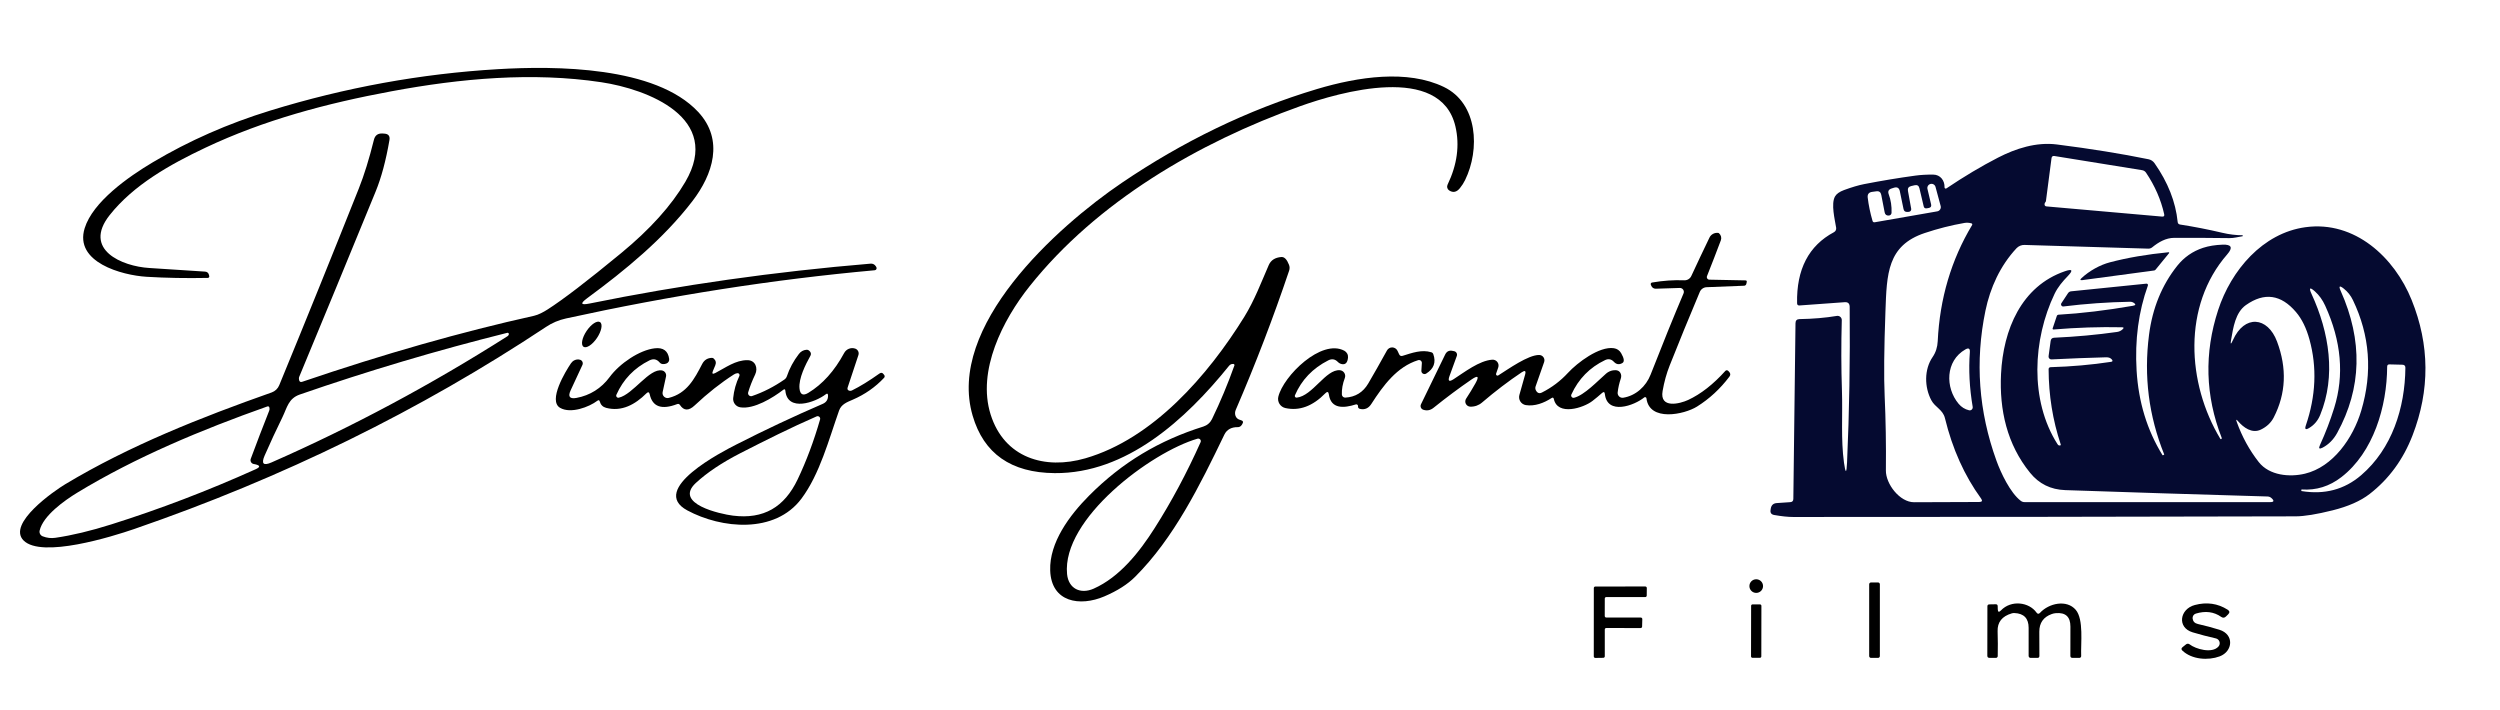 <svg width="627" height="178" viewBox="0 0 627 178" fill="none" xmlns="http://www.w3.org/2000/svg">
<path d="M75.01 95.32C75.117 95.753 75.38 95.897 75.8 95.75C96.333 88.763 115.71 83.247 133.93 79.2C135.01 78.97 136.34 78.25 137.29 77.64C141.163 75.173 147.333 70.45 155.8 63.47C163.033 57.51 168.393 51.557 171.88 45.61C181.29 29.56 162.37 22.36 150.8 20.62C133.58 18.03 115.59 19.65 98.15 22.9C81.94 25.91 66.21 30.09 51.51 37.05C42.61 41.26 33.49 46.39 27.51 53.94C20.64 62.63 30.67 66.8 37.42 67.21C42.167 67.503 46.837 67.807 51.43 68.12C51.957 68.16 52.283 68.437 52.41 68.95L52.48 69.25C52.492 69.303 52.492 69.358 52.48 69.411C52.468 69.465 52.444 69.514 52.411 69.557C52.377 69.6 52.335 69.635 52.286 69.66C52.238 69.685 52.184 69.698 52.13 69.7C46.763 69.807 41.647 69.713 36.78 69.42C30.57 69.04 18.56 65.78 21.24 57.22C23.3 50.61 32.16 44.36 38.34 40.69C47.393 35.303 57.197 30.987 67.75 27.74C86.577 21.947 105.607 18.483 124.84 17.35C139.26 16.49 164.39 16.57 175.11 28.08C181.66 35.12 178.77 43.78 173.66 50.44C166.36 59.95 156.84 67.74 147.29 74.77C145.437 76.13 145.637 76.58 147.89 76.12C170.717 71.473 194.21 68.14 218.37 66.12C218.62 66.099 218.871 66.148 219.095 66.261C219.32 66.374 219.508 66.547 219.64 66.76L219.78 66.98C219.827 67.058 219.853 67.146 219.857 67.236C219.861 67.326 219.842 67.416 219.802 67.496C219.761 67.576 219.702 67.645 219.628 67.694C219.554 67.744 219.469 67.773 219.38 67.78C194.047 70.073 168.237 74.103 141.95 79.87C140.13 80.27 138.467 80.973 136.96 81.98C105.36 102.947 70.923 119.847 33.65 132.68C28.18 134.57 10.42 140.09 5.91 135.55C1.72 131.33 13.58 123.11 16.37 121.44C32.46 111.77 50.47 104.66 68.15 98.42C68.572 98.269 68.957 98.031 69.281 97.721C69.605 97.411 69.86 97.036 70.03 96.62C76.757 80.267 83.41 63.82 89.99 47.28C91.323 43.94 92.587 39.867 93.78 35.06C94.053 33.947 94.767 33.42 95.92 33.48L96.37 33.51C97.417 33.57 97.85 34.117 97.67 35.15C96.79 40.263 95.637 44.56 94.21 48.04C87.343 64.8 80.963 80.267 75.07 94.44C74.95 94.72 74.93 95.013 75.01 95.32ZM70.85 104.6C69.257 107.853 67.763 111.073 66.37 114.26C65.477 116.307 66.05 116.88 68.09 115.98C88.33 107.087 108.067 96.53 127.3 84.31C127.473 84.197 127.58 84.04 127.62 83.84C127.63 83.787 127.626 83.733 127.61 83.683C127.594 83.632 127.565 83.586 127.526 83.549C127.487 83.512 127.44 83.486 127.388 83.472C127.336 83.458 127.282 83.457 127.23 83.47C109.597 87.877 92.247 93.037 75.18 98.95C72.32 99.95 72.01 102.22 70.85 104.6ZM63.58 116.36C63.445 116.329 63.318 116.27 63.208 116.185C63.098 116.101 63.007 115.994 62.941 115.872C62.876 115.75 62.838 115.615 62.829 115.477C62.82 115.338 62.841 115.2 62.89 115.07C64.377 111.057 65.92 107.03 67.52 102.99C67.62 102.75 67.637 102.503 67.57 102.25C67.497 101.943 67.31 101.843 67.01 101.95C50.53 107.79 34 114.67 19.35 123.58C16.23 125.48 10.8 129.31 9.94 133.07C9.873 133.361 9.913 133.667 10.055 133.932C10.196 134.196 10.429 134.402 10.71 134.51C11.757 134.917 12.817 135.04 13.89 134.88C18.09 134.267 22.763 133.147 27.91 131.52C40.077 127.687 52.157 123.07 64.15 117.67C65.317 117.143 65.277 116.737 64.03 116.45L63.58 116.36Z" fill="black"/>
<path d="M309.34 91.28C308.893 91.24 308.527 91.397 308.24 91.75C297.34 105.28 282.45 118.81 264.52 118.66C253.58 118.573 246.72 113.773 243.94 104.26C237.38 81.84 264.96 56.98 281.33 45.87C296.43 35.63 312.84 27.55 330.34 22.32C340.68 19.24 352.98 17.4 362.12 21.81C370.7 25.94 371.18 37.54 367.45 45.15C367.104 45.861 366.672 46.539 366.16 47.17C365.327 48.21 364.42 48.403 363.44 47.75C363.213 47.601 363.049 47.374 362.977 47.111C362.905 46.848 362.931 46.567 363.05 46.32C365.463 41.3 366.12 36.43 365.02 31.71C361.31 15.78 335.89 23.13 326.09 26.63C300.48 35.77 275.04 50.67 258.21 71.81C251.52 80.2 244.99 92.96 248.45 103.96C251.87 114.82 262.03 117.9 272.22 114.94C289.17 110.03 302.97 94.16 312.09 79.43C314.63 75.31 316.29 70.87 318.2 66.49C318.74 65.257 319.793 64.58 321.36 64.46C322.113 64.4 322.753 65.05 323.28 66.41C323.467 66.869 323.481 67.383 323.32 67.86C319.333 79.7 314.873 91.333 309.94 102.76C309.733 103.24 309.697 103.717 309.83 104.19C310.003 104.797 310.447 105.187 311.16 105.36C311.767 105.507 311.9 105.843 311.56 106.37L311.41 106.6C311.303 106.768 311.155 106.905 310.982 106.998C310.808 107.091 310.614 107.136 310.42 107.13C308.95 107.1 307.71 107.67 307.07 109C300.88 121.85 294.41 134.94 284.71 144.64C282.823 146.533 280.24 148.18 276.96 149.58C270.89 152.18 263.64 151.1 263.39 143.05C263.16 136.08 268.23 129.25 273.13 124.32C281.49 115.91 290.83 110.42 301.8 106.98C302.271 106.832 302.706 106.589 303.079 106.268C303.452 105.946 303.755 105.552 303.97 105.11C306.07 100.77 307.943 96.287 309.59 91.66C309.604 91.618 309.608 91.574 309.602 91.531C309.596 91.488 309.581 91.446 309.557 91.41C309.533 91.373 309.501 91.342 309.463 91.32C309.426 91.297 309.384 91.284 309.34 91.28ZM300.34 110.02C288.63 113.43 266.29 130.14 267.62 143.98C267.98 147.65 270.99 149.09 274.28 147.64C280.82 144.74 285.78 138.44 289.59 132.44C293.81 125.807 297.65 118.627 301.11 110.9C301.161 110.789 301.178 110.666 301.16 110.545C301.143 110.425 301.09 110.311 301.009 110.219C300.928 110.127 300.822 110.059 300.704 110.024C300.585 109.988 300.459 109.987 300.34 110.02Z" fill="black"/>
<path d="M542.77 113.94C538.91 104.34 537.643 94.367 538.97 84.02C539.83 77.293 542.193 71.503 546.06 66.65C547.767 64.517 549.917 63.02 552.51 62.16C553.943 61.693 555.583 61.427 557.43 61.36C559.683 61.28 560.07 62.09 558.59 63.79C547.32 76.72 548.48 96.14 556.86 110.06C556.913 110.147 556.983 110.17 557.07 110.13L557.08 110.12C557.22 110.053 557.26 109.947 557.2 109.8C553.08 99.247 552.783 88.567 556.31 77.76C559.56 67.8 567.48 58.44 578.23 56.98C590.59 55.3 600.54 64.56 604.84 75.24C609.38 86.507 609.457 97.82 605.07 109.18C602.73 115.24 599.137 120.147 594.29 123.9C592.023 125.653 588.923 127.02 584.99 128C581.01 128.993 577.93 129.493 575.75 129.5C533.75 129.613 491.75 129.667 449.75 129.66C448.443 129.66 446.847 129.493 444.96 129.16C444.233 129.027 443.933 128.6 444.06 127.88L444.11 127.54C444.257 126.68 444.763 126.223 445.63 126.17L449 125.94C449.507 125.907 449.763 125.637 449.77 125.13L450.31 81.05C450.317 80.383 450.653 80.043 451.32 80.03C454.7 79.977 457.823 79.71 460.69 79.23C460.844 79.205 461.001 79.214 461.15 79.257C461.3 79.299 461.439 79.374 461.556 79.477C461.673 79.579 461.767 79.706 461.83 79.848C461.893 79.99 461.923 80.144 461.92 80.3C461.753 86.353 461.767 92.247 461.96 97.98C462.16 104.03 461.67 110.18 462.47 116.03C462.857 118.83 463.113 118.817 463.24 115.99C463.807 103.397 464.027 90.383 463.9 76.95C463.887 76.117 463.467 75.73 462.64 75.79L451.32 76.61C450.92 76.637 450.717 76.45 450.71 76.05C450.537 67.557 453.62 61.617 459.96 58.23C460.153 58.127 460.309 57.967 460.408 57.772C460.506 57.577 460.542 57.356 460.51 57.14C460.18 55.04 459.18 51.16 460.21 49.29C460.577 48.63 461.34 48.087 462.5 47.66C464.467 46.94 466.133 46.447 467.5 46.18C471.887 45.327 476.187 44.613 480.4 44.04C481.707 43.86 483.19 43.777 484.85 43.79C486.63 43.8 487.75 45.27 487.69 46.99C487.688 47.046 487.701 47.101 487.728 47.15C487.755 47.199 487.796 47.239 487.844 47.266C487.893 47.293 487.949 47.306 488.004 47.303C488.06 47.3 488.114 47.282 488.16 47.25C492.6 44.263 496.91 41.693 501.09 39.54C505.56 37.24 510.69 35.58 515.85 36.23C524.357 37.31 532.023 38.547 538.85 39.94C539.483 40.073 539.99 40.41 540.37 40.95C543.723 45.737 545.653 50.643 546.16 55.67C546.193 56.037 546.393 56.25 546.76 56.31C550.287 56.857 553.813 57.547 557.34 58.38C559.1 58.793 560.78 59 562.38 59C562.427 59 562.46 59.02 562.48 59.06C562.493 59.093 562.5 59.127 562.5 59.16C562.493 59.213 562.467 59.243 562.42 59.25C561.33 59.42 560.25 59.74 559.13 59.72C554.537 59.66 549.93 59.637 545.31 59.65C543.18 59.66 541.38 60.73 539.78 62.02C539.487 62.26 539.15 62.373 538.77 62.36L507.75 61.43C507.376 61.417 507.004 61.485 506.657 61.628C506.311 61.771 505.998 61.986 505.74 62.26C501.63 66.66 499.14 72.19 497.95 77.92C495.317 90.627 496.237 103.167 500.71 115.54C501.8 118.57 504.17 123.6 506.81 125.61C507.09 125.823 507.403 125.93 507.75 125.93H569.37C570.29 125.93 570.417 125.613 569.75 124.98C569.45 124.687 569.103 124.533 568.71 124.52C550.737 124 533.813 123.467 517.94 122.92C514.32 122.793 511.39 121.347 509.15 118.58C503.34 111.43 501.42 102.79 501.86 93.78C502.4 82.67 506.97 71.78 517.87 68.03C519.743 67.383 519.997 67.777 518.63 69.21C517.3 70.59 516.11 71.98 515.28 73.71C509.85 85.06 508.98 100.36 516.02 111.39C516.127 111.563 516.243 111.67 516.37 111.71C516.457 111.737 516.543 111.743 516.63 111.73C516.817 111.71 516.88 111.61 516.82 111.43C514.82 105.39 513.81 99.103 513.79 92.57C513.79 92.445 513.839 92.324 513.927 92.234C514.015 92.144 514.134 92.093 514.26 92.09C519.487 91.943 524.55 91.497 529.45 90.75C529.843 90.69 529.92 90.503 529.68 90.19C529.367 89.79 528.887 89.597 528.24 89.61C523.727 89.73 519.15 89.907 514.51 90.14C514.407 90.145 514.305 90.128 514.21 90.089C514.115 90.051 514.03 89.992 513.96 89.916C513.89 89.841 513.838 89.751 513.807 89.653C513.776 89.555 513.767 89.452 513.78 89.35L514.3 85.52C514.373 84.993 514.673 84.72 515.2 84.7C520.66 84.453 525.92 83.97 530.98 83.25C531.507 83.177 531.977 82.943 532.39 82.55C532.71 82.243 532.65 82.087 532.21 82.08C526.63 81.96 520.897 82.147 515.01 82.64C514.975 82.642 514.941 82.635 514.909 82.621C514.878 82.606 514.85 82.585 514.829 82.558C514.809 82.531 514.795 82.5 514.79 82.467C514.785 82.434 514.788 82.401 514.8 82.37L515.86 79.21C515.887 79.133 515.936 79.066 516.002 79.016C516.068 78.966 516.147 78.936 516.23 78.93C522.003 78.597 528.24 77.85 534.94 76.69C535.673 76.563 535.723 76.303 535.09 75.91C534.843 75.75 534.563 75.673 534.25 75.68C528.65 75.78 523.07 76.173 517.51 76.86C517.409 76.873 517.306 76.857 517.214 76.814C517.122 76.77 517.044 76.701 516.99 76.615C516.937 76.528 516.909 76.428 516.911 76.326C516.912 76.224 516.943 76.125 517 76.04L518.65 73.54C518.843 73.253 519.11 73.093 519.45 73.06L538.32 71.14C538.38 71.133 538.44 71.141 538.496 71.164C538.551 71.187 538.6 71.224 538.637 71.271C538.674 71.318 538.699 71.374 538.708 71.434C538.717 71.493 538.711 71.554 538.69 71.61C536.343 78.13 535.4 85.243 535.86 92.95C536.34 100.843 538.5 107.903 542.34 114.13C542.373 114.183 542.42 114.197 542.48 114.17L542.72 114.06C542.773 114.04 542.79 114 542.77 113.94ZM514.52 39.67L513.12 50.42C513.114 50.504 513.078 50.582 513.02 50.64C512.853 50.813 512.77 51.007 512.77 51.22C512.77 51.553 512.94 51.737 513.28 51.77L542.24 54.32C542.7 54.367 542.88 54.167 542.78 53.72C541.96 50.073 540.447 46.61 538.24 43.33C538 42.97 537.667 42.753 537.24 42.68L515.26 39.13C514.827 39.057 514.58 39.237 514.52 39.67ZM478.37 53.15C477.83 53.19 477.507 52.943 477.4 52.41L476.48 47.97C476.307 47.117 475.803 46.823 474.97 47.09L474.38 47.28C473.653 47.52 473.423 48 473.69 48.72C474.23 50.18 474.467 51.73 474.4 53.37C474.395 53.545 474.326 53.712 474.204 53.84C474.082 53.967 473.917 54.045 473.74 54.06C473.14 54.107 472.783 53.837 472.67 53.25C472.39 51.77 472.107 50.31 471.82 48.87C471.68 48.177 471.263 47.88 470.57 47.98L469.54 48.12C468.7 48.233 468.327 48.71 468.42 49.55C468.647 51.457 469.053 53.417 469.64 55.43C469.67 55.537 469.739 55.629 469.834 55.688C469.928 55.747 470.04 55.769 470.15 55.75L485.86 53.01C486.007 52.985 486.148 52.929 486.273 52.846C486.398 52.763 486.504 52.655 486.585 52.529C486.666 52.403 486.719 52.262 486.743 52.114C486.766 51.966 486.758 51.815 486.72 51.67L485.43 46.89C485.362 46.622 485.191 46.392 484.954 46.251C484.717 46.109 484.433 46.068 484.165 46.135C483.897 46.203 483.667 46.374 483.525 46.611C483.384 46.849 483.342 47.132 483.41 47.4L484.32 51.26C484.44 51.767 484.243 52.067 483.73 52.16L483.23 52.25C482.817 52.323 482.56 52.153 482.46 51.74L481.39 47.21C481.237 46.563 480.837 46.313 480.19 46.46L479.34 46.66C478.667 46.813 478.393 47.227 478.52 47.9L479.33 52.37C479.346 52.459 479.342 52.551 479.32 52.639C479.299 52.727 479.259 52.809 479.203 52.881C479.148 52.952 479.078 53.011 478.998 53.054C478.918 53.097 478.83 53.123 478.74 53.13L478.37 53.15ZM472.98 117.99C472.94 121.37 476.45 125.96 480.04 125.96C485.933 125.94 491.383 125.92 496.39 125.9C497.117 125.893 497.267 125.597 496.84 125.01C492.68 119.283 489.663 112.57 487.79 104.87C487.26 102.71 485.33 102.18 484.37 100.37C482.64 97.11 482.55 92.67 484.71 89.53C485.483 88.403 485.907 87.087 485.98 85.58C486.493 74.873 489.37 65.157 494.61 56.43C494.631 56.394 494.644 56.353 494.648 56.31C494.651 56.268 494.645 56.226 494.63 56.186C494.614 56.147 494.59 56.111 494.559 56.083C494.528 56.054 494.491 56.032 494.45 56.02C493.857 55.847 493.257 55.813 492.65 55.92C489.357 56.493 486.05 57.333 482.73 58.44C473.31 61.58 473.21 68.7 472.87 78.07C472.523 87.517 472.457 94.577 472.67 99.25C472.943 105.297 473.047 111.543 472.98 117.99ZM579.1 107.36C578.247 107.867 577.98 107.65 578.3 106.71C580.827 99.303 581.133 92.12 579.22 85.16C578.433 82.287 577.307 79.99 575.84 78.27C572.08 73.843 567.893 73.257 563.28 76.51C560.63 78.38 560.1 82.15 559.57 85.16C559.343 86.427 559.493 86.473 560.02 85.3C562.89 78.88 568.72 79.36 571.08 85.66C573.6 92.367 573.327 98.707 570.26 104.68C569.58 106.013 568.497 107.037 567.01 107.75C564.8 108.81 562.65 107.21 561.29 105.62C560.85 105.1 560.743 105.16 560.97 105.8C562.303 109.527 564.143 112.887 566.49 115.88C569.17 119.3 574.29 119.71 578.08 118.8C585.1 117.11 590.14 109.92 592.2 102.99C595.06 93.37 594.367 84.133 590.12 75.28C589.567 74.12 588.79 73.147 587.79 72.36C586.75 71.54 586.5 71.733 587.04 72.94C592.627 85.44 592.333 97.323 586.16 108.59C585.253 110.237 584.043 111.46 582.53 112.26C581.67 112.713 581.443 112.497 581.85 111.61C583.25 108.55 584.44 105.443 585.42 102.29C587.967 94.097 587.213 85.557 583.16 76.67C582.513 75.243 581.66 74.053 580.6 73.1C579.293 71.927 579.007 72.137 579.74 73.73C584.2 83.42 585.91 94.3 581.9 104.08C581.307 105.52 580.373 106.613 579.1 107.36ZM492.93 87.63C487.87 90.51 487.84 97.23 491.22 101.27C491.92 102.103 492.79 102.647 493.83 102.9C493.95 102.93 494.076 102.929 494.196 102.898C494.316 102.867 494.427 102.806 494.518 102.72C494.609 102.635 494.678 102.529 494.718 102.41C494.759 102.291 494.77 102.164 494.75 102.04C493.943 97.267 493.707 92.697 494.04 88.33C494.107 87.403 493.737 87.17 492.93 87.63ZM577.17 123.09C577.17 123.13 577.19 123.153 577.23 123.16C582.997 124.107 587.977 122.783 592.17 119.19C599.92 112.55 603.18 102.29 603.27 92.24C603.277 91.74 603.027 91.483 602.52 91.47L599.29 91.39C598.897 91.377 598.7 91.567 598.7 91.96C598.66 101.91 595.27 113.45 587.21 119.67C584.23 121.977 580.913 123.007 577.26 122.76C577.213 122.76 577.19 122.78 577.19 122.82L577.17 123.09Z" fill="#050A30"/>
<path d="M382.5 93.94C382.753 93.013 382.48 92.817 381.68 93.35C378.32 95.597 374.997 98.127 371.71 100.94C370.88 101.66 369.84 102.03 368.73 101.99C368.5 101.979 368.277 101.908 368.084 101.782C367.891 101.657 367.735 101.483 367.631 101.278C367.527 101.072 367.48 100.843 367.494 100.613C367.508 100.384 367.582 100.162 367.71 99.97C368.523 98.737 369.3 97.46 370.04 96.14C371.033 94.36 370.693 94.047 369.02 95.2C365.927 97.32 362.767 99.677 359.54 102.27C358.747 102.91 357.883 103.074 356.95 102.76C356.818 102.716 356.696 102.644 356.594 102.549C356.491 102.454 356.411 102.338 356.357 102.209C356.303 102.081 356.277 101.942 356.281 101.802C356.285 101.663 356.319 101.526 356.38 101.4L362.45 88.91C362.837 88.117 363.46 87.814 364.32 88L364.71 88.08C364.835 88.107 364.954 88.16 365.057 88.236C365.16 88.312 365.245 88.41 365.308 88.523C365.37 88.635 365.408 88.76 365.419 88.889C365.43 89.018 365.413 89.148 365.37 89.27L363.54 94.3C363.08 95.567 363.417 95.837 364.55 95.11C367.27 93.35 371.02 90.43 374.26 90.21C374.502 90.192 374.745 90.235 374.967 90.334C375.189 90.433 375.383 90.585 375.531 90.777C375.68 90.969 375.779 91.195 375.819 91.435C375.858 91.674 375.838 91.92 375.76 92.15L375.22 93.72C375.195 93.792 375.192 93.87 375.213 93.944C375.233 94.017 375.276 94.082 375.335 94.13C375.394 94.178 375.467 94.207 375.543 94.213C375.619 94.218 375.695 94.2 375.76 94.16C378.28 92.57 383.28 88.99 386.03 89.03C386.241 89.033 386.449 89.085 386.636 89.184C386.822 89.282 386.983 89.424 387.104 89.597C387.225 89.77 387.304 89.969 387.332 90.179C387.361 90.388 387.34 90.601 387.27 90.8L385.13 96.91C385.021 97.218 385.039 97.556 385.18 97.85C385.54 98.584 386.053 98.78 386.72 98.44C389.193 97.194 391.37 95.55 393.25 93.51C395.6 90.96 401.1 86.79 404.75 87.33C405.557 87.45 406.167 87.864 406.58 88.57C407.347 89.89 407.45 90.717 406.89 91.05C406.103 91.517 405.397 91.417 404.77 90.75C404.13 90.064 403.393 89.917 402.56 90.31C398.713 92.144 395.893 95.02 394.1 98.94C394.053 99.041 394.036 99.154 394.05 99.264C394.065 99.375 394.11 99.479 394.181 99.565C394.252 99.651 394.346 99.715 394.452 99.749C394.558 99.784 394.672 99.788 394.78 99.76C397.35 99.12 400.72 95.52 402.82 93.69C403.31 93.266 403.909 92.985 404.55 92.88C405.463 92.734 406.08 92.954 406.4 93.54C406.633 93.967 406.663 94.44 406.49 94.96C406.097 96.127 405.837 97.284 405.71 98.43C405.691 98.615 405.714 98.802 405.779 98.977C405.844 99.152 405.948 99.309 406.083 99.437C406.219 99.564 406.382 99.659 406.56 99.713C406.738 99.768 406.926 99.781 407.11 99.75C410.23 99.25 412.81 96.94 413.97 93.96C416.957 86.314 419.71 79.523 422.23 73.59C422.296 73.438 422.323 73.271 422.307 73.106C422.291 72.941 422.233 72.782 422.139 72.645C422.045 72.508 421.918 72.397 421.77 72.323C421.621 72.249 421.456 72.213 421.29 72.22L415.28 72.41C415.044 72.419 414.811 72.356 414.611 72.232C414.411 72.107 414.254 71.925 414.16 71.71L414.03 71.4C414.006 71.346 413.995 71.287 413.998 71.228C414 71.169 414.016 71.112 414.044 71.06C414.072 71.008 414.111 70.963 414.159 70.928C414.207 70.894 414.262 70.87 414.32 70.86C417.08 70.38 419.777 70.194 422.41 70.3C422.78 70.315 423.145 70.22 423.46 70.028C423.775 69.836 424.026 69.555 424.18 69.22C425.74 65.853 427.26 62.64 428.74 59.58C428.929 59.188 429.239 58.865 429.626 58.656C430.013 58.446 430.458 58.361 430.9 58.41C430.993 58.417 431.073 58.453 431.14 58.52C431.384 58.732 431.557 59.013 431.638 59.325C431.718 59.638 431.701 59.967 431.59 60.27C430.503 63.163 429.347 66.153 428.12 69.24C428.079 69.338 428.063 69.445 428.073 69.55C428.083 69.656 428.118 69.758 428.176 69.847C428.235 69.935 428.314 70.009 428.407 70.06C428.5 70.111 428.604 70.139 428.71 70.14L437.74 70.32C438.027 70.327 438.14 70.467 438.08 70.74L437.98 71.2C437.952 71.327 437.882 71.44 437.783 71.523C437.683 71.606 437.559 71.655 437.43 71.66L428.01 72.03C427.645 72.045 427.291 72.164 426.99 72.373C426.689 72.582 426.453 72.872 426.31 73.21C423.57 79.71 421.05 85.867 418.75 91.68C417.97 93.64 417.38 95.767 416.98 98.06C416.19 102.56 421.3 101.28 423.39 100.31C426.57 98.83 429.68 96.4 432.72 93.02C432.765 92.971 432.82 92.932 432.88 92.905C432.941 92.878 433.006 92.864 433.073 92.863C433.139 92.862 433.205 92.875 433.267 92.9C433.328 92.925 433.384 92.963 433.43 93.01L433.66 93.25C434.027 93.637 434.05 94.043 433.73 94.47C431.423 97.523 428.717 100.024 425.61 101.97C422.38 103.99 413.65 105.81 412.93 99.9C412.924 99.84 412.901 99.782 412.865 99.733C412.828 99.684 412.779 99.646 412.723 99.622C412.667 99.599 412.605 99.591 412.545 99.599C412.485 99.608 412.428 99.632 412.38 99.67C409.87 101.73 403.11 104.17 402.5 98.83C402.44 98.284 402.203 98.194 401.79 98.56C401.01 99.26 400.213 99.924 399.4 100.55C397.1 102.34 390.64 104.37 389.7 100.06C389.62 99.713 389.43 99.637 389.13 99.83C387.26 101.06 384.9 101.96 382.68 101.6C382.399 101.555 382.131 101.45 381.894 101.294C381.656 101.137 381.455 100.932 381.302 100.693C381.149 100.453 381.048 100.184 381.007 99.902C380.965 99.621 380.983 99.334 381.06 99.06L382.5 93.94Z" fill="black"/>
<path d="M522.05 69.75C523.99 67.94 526.67 66.44 529.16 65.79C533.567 64.63 538.473 63.787 543.88 63.26C543.908 63.257 543.936 63.263 543.96 63.276C543.985 63.289 544.005 63.31 544.017 63.334C544.03 63.359 544.036 63.387 544.032 63.415C544.029 63.443 544.018 63.469 544 63.49L540.62 67.63C540.52 67.75 540.397 67.82 540.25 67.84L522.29 70.25C521.69 70.33 521.61 70.163 522.05 69.75Z" fill="#050A30"/>
<path d="M147.117 83.004C145.971 84.71 145.626 86.484 146.345 86.968C147.065 87.451 148.577 86.461 149.723 84.756C150.869 83.05 151.215 81.276 150.495 80.792C149.775 80.309 148.263 81.299 147.117 83.004Z" fill="black"/>
<path d="M333.28 98.93C333.18 98.23 332.883 98.133 332.39 98.64C329.223 101.88 325.883 103.113 322.37 102.34C322.066 102.271 321.78 102.144 321.526 101.964C321.272 101.784 321.057 101.556 320.892 101.292C320.727 101.029 320.617 100.736 320.567 100.43C320.516 100.124 320.528 99.811 320.6 99.51C321.84 94.33 331.39 84.86 337.17 87.97C337.473 88.137 337.721 88.388 337.883 88.692C338.045 88.995 338.113 89.339 338.08 89.68C337.967 90.92 337.473 91.47 336.6 91.33C336.187 91.263 335.833 91.08 335.54 90.78C334.833 90.053 334.03 89.92 333.13 90.38C329.217 92.367 326.43 95.287 324.77 99.14C324.74 99.207 324.728 99.281 324.736 99.355C324.744 99.428 324.772 99.498 324.817 99.558C324.861 99.618 324.921 99.665 324.99 99.695C325.059 99.726 325.135 99.737 325.21 99.73C329.23 99.28 332.5 92.56 336.04 92.85C336.264 92.868 336.481 92.938 336.674 93.054C336.867 93.171 337.03 93.33 337.15 93.52C337.27 93.71 337.345 93.926 337.367 94.15C337.39 94.374 337.36 94.6 337.28 94.81C336.733 96.257 336.487 97.633 336.54 98.94C336.545 99.049 336.572 99.155 336.618 99.253C336.664 99.351 336.729 99.439 336.809 99.512C336.889 99.585 336.983 99.64 337.084 99.676C337.185 99.712 337.293 99.727 337.4 99.72C339.94 99.58 341.863 98.393 343.17 96.16C344.61 93.7 346.17 90.947 347.85 87.9C347.98 87.659 348.175 87.459 348.413 87.323C348.651 87.187 348.923 87.12 349.197 87.129C349.472 87.139 349.739 87.224 349.969 87.376C350.199 87.528 350.383 87.74 350.5 87.99L350.9 88.85C351.08 89.237 351.373 89.367 351.78 89.24C354.11 88.52 356.57 87.6 358.98 88.35C359.22 88.423 359.383 88.58 359.47 88.82C360.203 90.873 359.607 92.5 357.68 93.7C357.556 93.776 357.414 93.816 357.269 93.816C357.124 93.816 356.981 93.776 356.857 93.701C356.734 93.626 356.633 93.517 356.566 93.388C356.5 93.26 356.47 93.115 356.48 92.97L356.6 91.06C356.607 90.943 356.585 90.826 356.537 90.719C356.489 90.612 356.416 90.518 356.325 90.446C356.233 90.374 356.126 90.326 356.011 90.306C355.897 90.285 355.78 90.294 355.67 90.33C350.35 91.99 346.93 96.66 343.93 101.31C343.223 102.41 342.277 102.823 341.09 102.55C340.723 102.463 340.557 102.233 340.59 101.86C340.603 101.76 340.577 101.67 340.51 101.59C340.377 101.423 340.207 101.373 340 101.44C337.08 102.37 333.81 102.65 333.28 98.93Z" fill="black"/>
<path d="M179.4 93.55C181.96 92.22 184.49 90.29 187.48 90.33C189.45 90.35 190.16 92.31 189.4 93.91C188.653 95.47 188.067 96.966 187.64 98.4C187.602 98.533 187.601 98.674 187.637 98.807C187.673 98.94 187.745 99.061 187.845 99.157C187.945 99.253 188.069 99.319 188.203 99.35C188.338 99.38 188.479 99.373 188.61 99.33C191.423 98.37 194.133 96.987 196.74 95.18C197.026 94.978 197.24 94.691 197.35 94.36C198.01 92.393 199.01 90.537 200.35 88.79C200.843 88.143 201.477 87.787 202.25 87.72C202.63 87.687 202.957 87.873 203.23 88.28C203.32 88.415 203.371 88.574 203.376 88.738C203.381 88.902 203.341 89.065 203.26 89.21C202 91.47 200.29 94.89 200.51 97.4C200.657 98.966 201.4 99.34 202.74 98.52C206.293 96.367 209.283 93.04 211.71 88.54C212.24 87.55 213.41 87.06 214.49 87.43C214.811 87.542 215.074 87.775 215.224 88.078C215.374 88.381 215.398 88.731 215.29 89.05L212.59 97.18C212.45 97.62 212.6 97.893 213.04 98C213.147 98.027 213.257 98.033 213.37 98.02C213.47 98.007 213.567 97.977 213.66 97.93C215.68 96.936 217.983 95.52 220.57 93.68C220.977 93.393 221.323 93.453 221.61 93.86L221.78 94.08C221.851 94.177 221.884 94.297 221.875 94.419C221.866 94.541 221.815 94.658 221.73 94.75C219.537 97.097 216.91 98.93 213.85 100.25C212.46 100.85 211.01 101.38 210.45 102.94C207.86 110.25 205.61 118.88 201.01 125.05C194.35 133.95 180.93 132.61 172.38 128.01C162.57 122.73 181.31 113.2 184.68 111.48C191.82 107.84 199.04 104.443 206.34 101.29C207.26 100.89 207.703 100.18 207.67 99.16C207.65 98.7 207.46 98.61 207.1 98.89C204.44 100.93 197.49 103.38 196.97 98C196.93 97.593 196.75 97.516 196.43 97.77C193.91 99.72 189.07 102.72 185.64 102.15C185.111 102.061 184.636 101.775 184.309 101.348C183.983 100.922 183.829 100.386 183.88 99.85C184.067 97.93 184.587 96.073 185.44 94.28C185.476 94.201 185.491 94.113 185.483 94.027C185.475 93.94 185.444 93.857 185.394 93.787C185.344 93.717 185.277 93.662 185.199 93.627C185.121 93.592 185.035 93.579 184.95 93.59C184.63 93.63 184.337 93.737 184.07 93.91C180.797 95.997 177.51 98.59 174.21 101.69C172.73 103.083 171.503 103.043 170.53 101.57C170.357 101.31 170.123 101.237 169.83 101.35C165.93 102.843 163.637 102.027 162.95 98.9C162.823 98.313 162.547 98.23 162.12 98.65C159.29 101.46 155.93 103.31 152.02 102.29C151.193 102.07 150.66 101.537 150.42 100.69C150.32 100.343 150.123 100.28 149.83 100.5C147.71 102.11 143.13 103.82 140.48 102.29C137.37 100.5 141.82 93.14 143.21 91.1C143.427 90.779 143.723 90.523 144.066 90.358C144.409 90.192 144.787 90.124 145.16 90.16C145.3 90.173 145.44 90.207 145.58 90.26C145.697 90.31 145.804 90.383 145.892 90.475C145.981 90.567 146.05 90.675 146.096 90.794C146.142 90.912 146.163 91.038 146.159 91.165C146.154 91.291 146.124 91.416 146.07 91.53L143.11 97.91C142.39 99.477 142.877 100.107 144.57 99.8C147.96 99.18 150.82 97.38 152.88 94.59C155.4 91.16 160.41 87.77 164.25 87.35C166.357 87.117 167.55 88.007 167.83 90.02C167.862 90.252 167.817 90.489 167.701 90.693C167.585 90.897 167.406 91.058 167.19 91.15C166.897 91.276 166.587 91.33 166.26 91.31C165.92 91.29 165.64 91.15 165.42 90.89C164.713 90.07 163.87 89.9 162.89 90.38C159.07 92.273 156.303 95.15 154.59 99.01C154.55 99.1 154.536 99.2 154.549 99.299C154.563 99.397 154.604 99.489 154.668 99.565C154.731 99.641 154.815 99.698 154.909 99.728C155.003 99.759 155.104 99.763 155.2 99.74C158.78 98.92 162.84 92.3 166.04 92.91C166.205 92.942 166.363 93.007 166.503 93.1C166.643 93.194 166.763 93.315 166.856 93.455C166.95 93.596 167.014 93.754 167.045 93.919C167.077 94.085 167.075 94.255 167.04 94.42L166.19 98.33C166.147 98.537 166.157 98.751 166.219 98.953C166.281 99.154 166.393 99.337 166.545 99.484C166.696 99.631 166.883 99.737 167.087 99.792C167.29 99.847 167.505 99.85 167.71 99.8C172.26 98.67 174.16 95.05 176.11 91.28C176.623 90.293 177.433 89.783 178.54 89.75C178.713 89.743 178.87 89.803 179.01 89.93C179.537 90.41 179.663 90.977 179.39 91.63L178.81 93.01C178.51 93.73 178.707 93.91 179.4 93.55ZM204.81 104.43C198.31 107.26 191.94 110.46 185.66 113.67C181.047 116.037 177.33 118.523 174.51 121.13C168.87 126.36 180.71 128.93 183.81 129.32C191.53 130.29 196.72 127.19 200.04 120.25C202.22 115.683 204.1 110.663 205.68 105.19C205.713 105.073 205.711 104.95 205.677 104.834C205.642 104.719 205.576 104.615 205.485 104.535C205.394 104.456 205.282 104.404 205.163 104.385C205.043 104.366 204.921 104.382 204.81 104.43Z" fill="black"/>
<path d="M440.46 148.7C441.404 148.7 442.17 147.934 442.17 146.99C442.17 146.045 441.404 145.28 440.46 145.28C439.516 145.28 438.75 146.045 438.75 146.99C438.75 147.934 439.516 148.7 440.46 148.7Z" fill="black"/>
<path d="M471.01 146.08H469.25C468.996 146.08 468.79 146.286 468.79 146.54V164.54C468.79 164.794 468.996 165 469.25 165H471.01C471.264 165 471.47 164.794 471.47 164.54V146.54C471.47 146.286 471.264 146.08 471.01 146.08Z" fill="black"/>
<path d="M402.48 150.12L402.47 154.5C402.47 154.601 402.51 154.697 402.581 154.768C402.653 154.84 402.749 154.88 402.85 154.88H411.51C411.561 154.88 411.611 154.89 411.658 154.91C411.705 154.929 411.747 154.958 411.782 154.995C411.818 155.031 411.846 155.074 411.864 155.121C411.883 155.169 411.891 155.219 411.89 155.27L411.84 157.15C411.837 157.249 411.796 157.343 411.725 157.412C411.654 157.481 411.559 157.52 411.46 157.52L402.86 157.5C402.759 157.5 402.663 157.54 402.591 157.611C402.52 157.682 402.48 157.779 402.48 157.88V164.6C402.48 164.701 402.44 164.797 402.369 164.869C402.297 164.94 402.201 164.98 402.1 164.98L400.1 165.01C399.999 165.01 399.903 164.97 399.831 164.898C399.76 164.827 399.72 164.731 399.72 164.63L399.73 147.48C399.73 147.379 399.77 147.282 399.841 147.211C399.913 147.14 400.009 147.1 400.11 147.1L412.64 147.09C412.691 147.09 412.741 147.1 412.788 147.12C412.835 147.139 412.877 147.168 412.912 147.205C412.948 147.241 412.976 147.284 412.994 147.331C413.013 147.379 413.021 147.429 413.02 147.48L413 149.38C412.997 149.479 412.956 149.573 412.885 149.642C412.814 149.711 412.719 149.75 412.62 149.75L402.86 149.74C402.759 149.74 402.663 149.78 402.591 149.851C402.52 149.922 402.48 150.019 402.48 150.12Z" fill="black"/>
<path d="M549.91 155.16C550.017 155.88 550.457 156.326 551.23 156.5C553.103 156.926 554.9 157.406 556.62 157.94C560.4 159.11 560.02 163.38 556.69 164.62C553.82 165.69 549.73 165.43 547.34 163.17C547.033 162.876 547.043 162.593 547.37 162.32L548.25 161.61C548.378 161.505 548.537 161.447 548.7 161.445C548.864 161.444 549.023 161.498 549.15 161.6C550.64 162.77 554.79 163.99 556.4 162.14C556.542 161.977 556.64 161.781 556.683 161.569C556.726 161.358 556.713 161.138 556.645 160.933C556.578 160.728 556.458 160.544 556.297 160.4C556.137 160.255 555.941 160.155 555.73 160.11C553.743 159.663 551.807 159.156 549.92 158.59C545.91 157.38 546.69 152.74 550.45 151.74C553.443 150.94 556.19 151.33 558.69 152.91C559.223 153.25 559.263 153.643 558.81 154.09L558.28 154.61C557.907 154.983 557.503 155.016 557.07 154.71C555.25 153.43 553.13 153.156 550.71 153.89C550.447 153.968 550.221 154.14 550.074 154.373C549.927 154.607 549.869 154.886 549.91 155.16Z" fill="black"/>
<path d="M441.402 151.582L439.542 151.578C439.343 151.578 439.181 151.739 439.181 151.938L439.159 164.618C439.159 164.816 439.319 164.978 439.518 164.978L441.378 164.981C441.577 164.982 441.739 164.821 441.739 164.622L441.761 151.942C441.761 151.743 441.6 151.582 441.402 151.582Z" fill="black"/>
<path d="M501.84 153.09C504.41 150.41 508.88 150.99 510.76 153.64C511.027 154.013 511.317 154.033 511.63 153.7C513.87 151.27 518.34 150.3 520.6 152.95C522.64 155.36 521.83 161.39 521.96 164.53C521.963 164.591 521.953 164.651 521.932 164.708C521.91 164.765 521.878 164.817 521.835 164.861C521.793 164.905 521.743 164.94 521.687 164.964C521.631 164.988 521.571 165 521.51 165L519.74 164.99C519.413 164.983 519.25 164.816 519.25 164.49L519.26 157.13C519.26 154.683 518.04 153.566 515.6 153.78C515.253 153.806 514.913 153.88 514.58 154C512.493 154.746 511.453 156.226 511.46 158.44L511.48 164.51C511.48 164.836 511.317 165 510.99 165H509.26C509.133 165 509.011 164.948 508.921 164.856C508.831 164.764 508.78 164.64 508.78 164.51V157.46C508.78 155.086 507.593 153.85 505.22 153.75C505 153.736 504.78 153.763 504.56 153.83C502.113 154.55 500.927 156.046 501 158.32C501.067 160.42 501.077 162.496 501.03 164.55C501.029 164.61 501.015 164.67 500.991 164.725C500.967 164.78 500.932 164.83 500.888 164.872C500.845 164.914 500.793 164.947 500.737 164.969C500.68 164.99 500.62 165.001 500.56 165L498.95 164.99C498.597 164.99 498.42 164.81 498.42 164.45L498.44 152.07C498.44 151.75 498.603 151.586 498.93 151.58L500.53 151.55C500.85 151.543 501.013 151.7 501.02 152.02L501.04 152.78C501.06 153.52 501.327 153.623 501.84 153.09Z" fill="black"/>
</svg>
